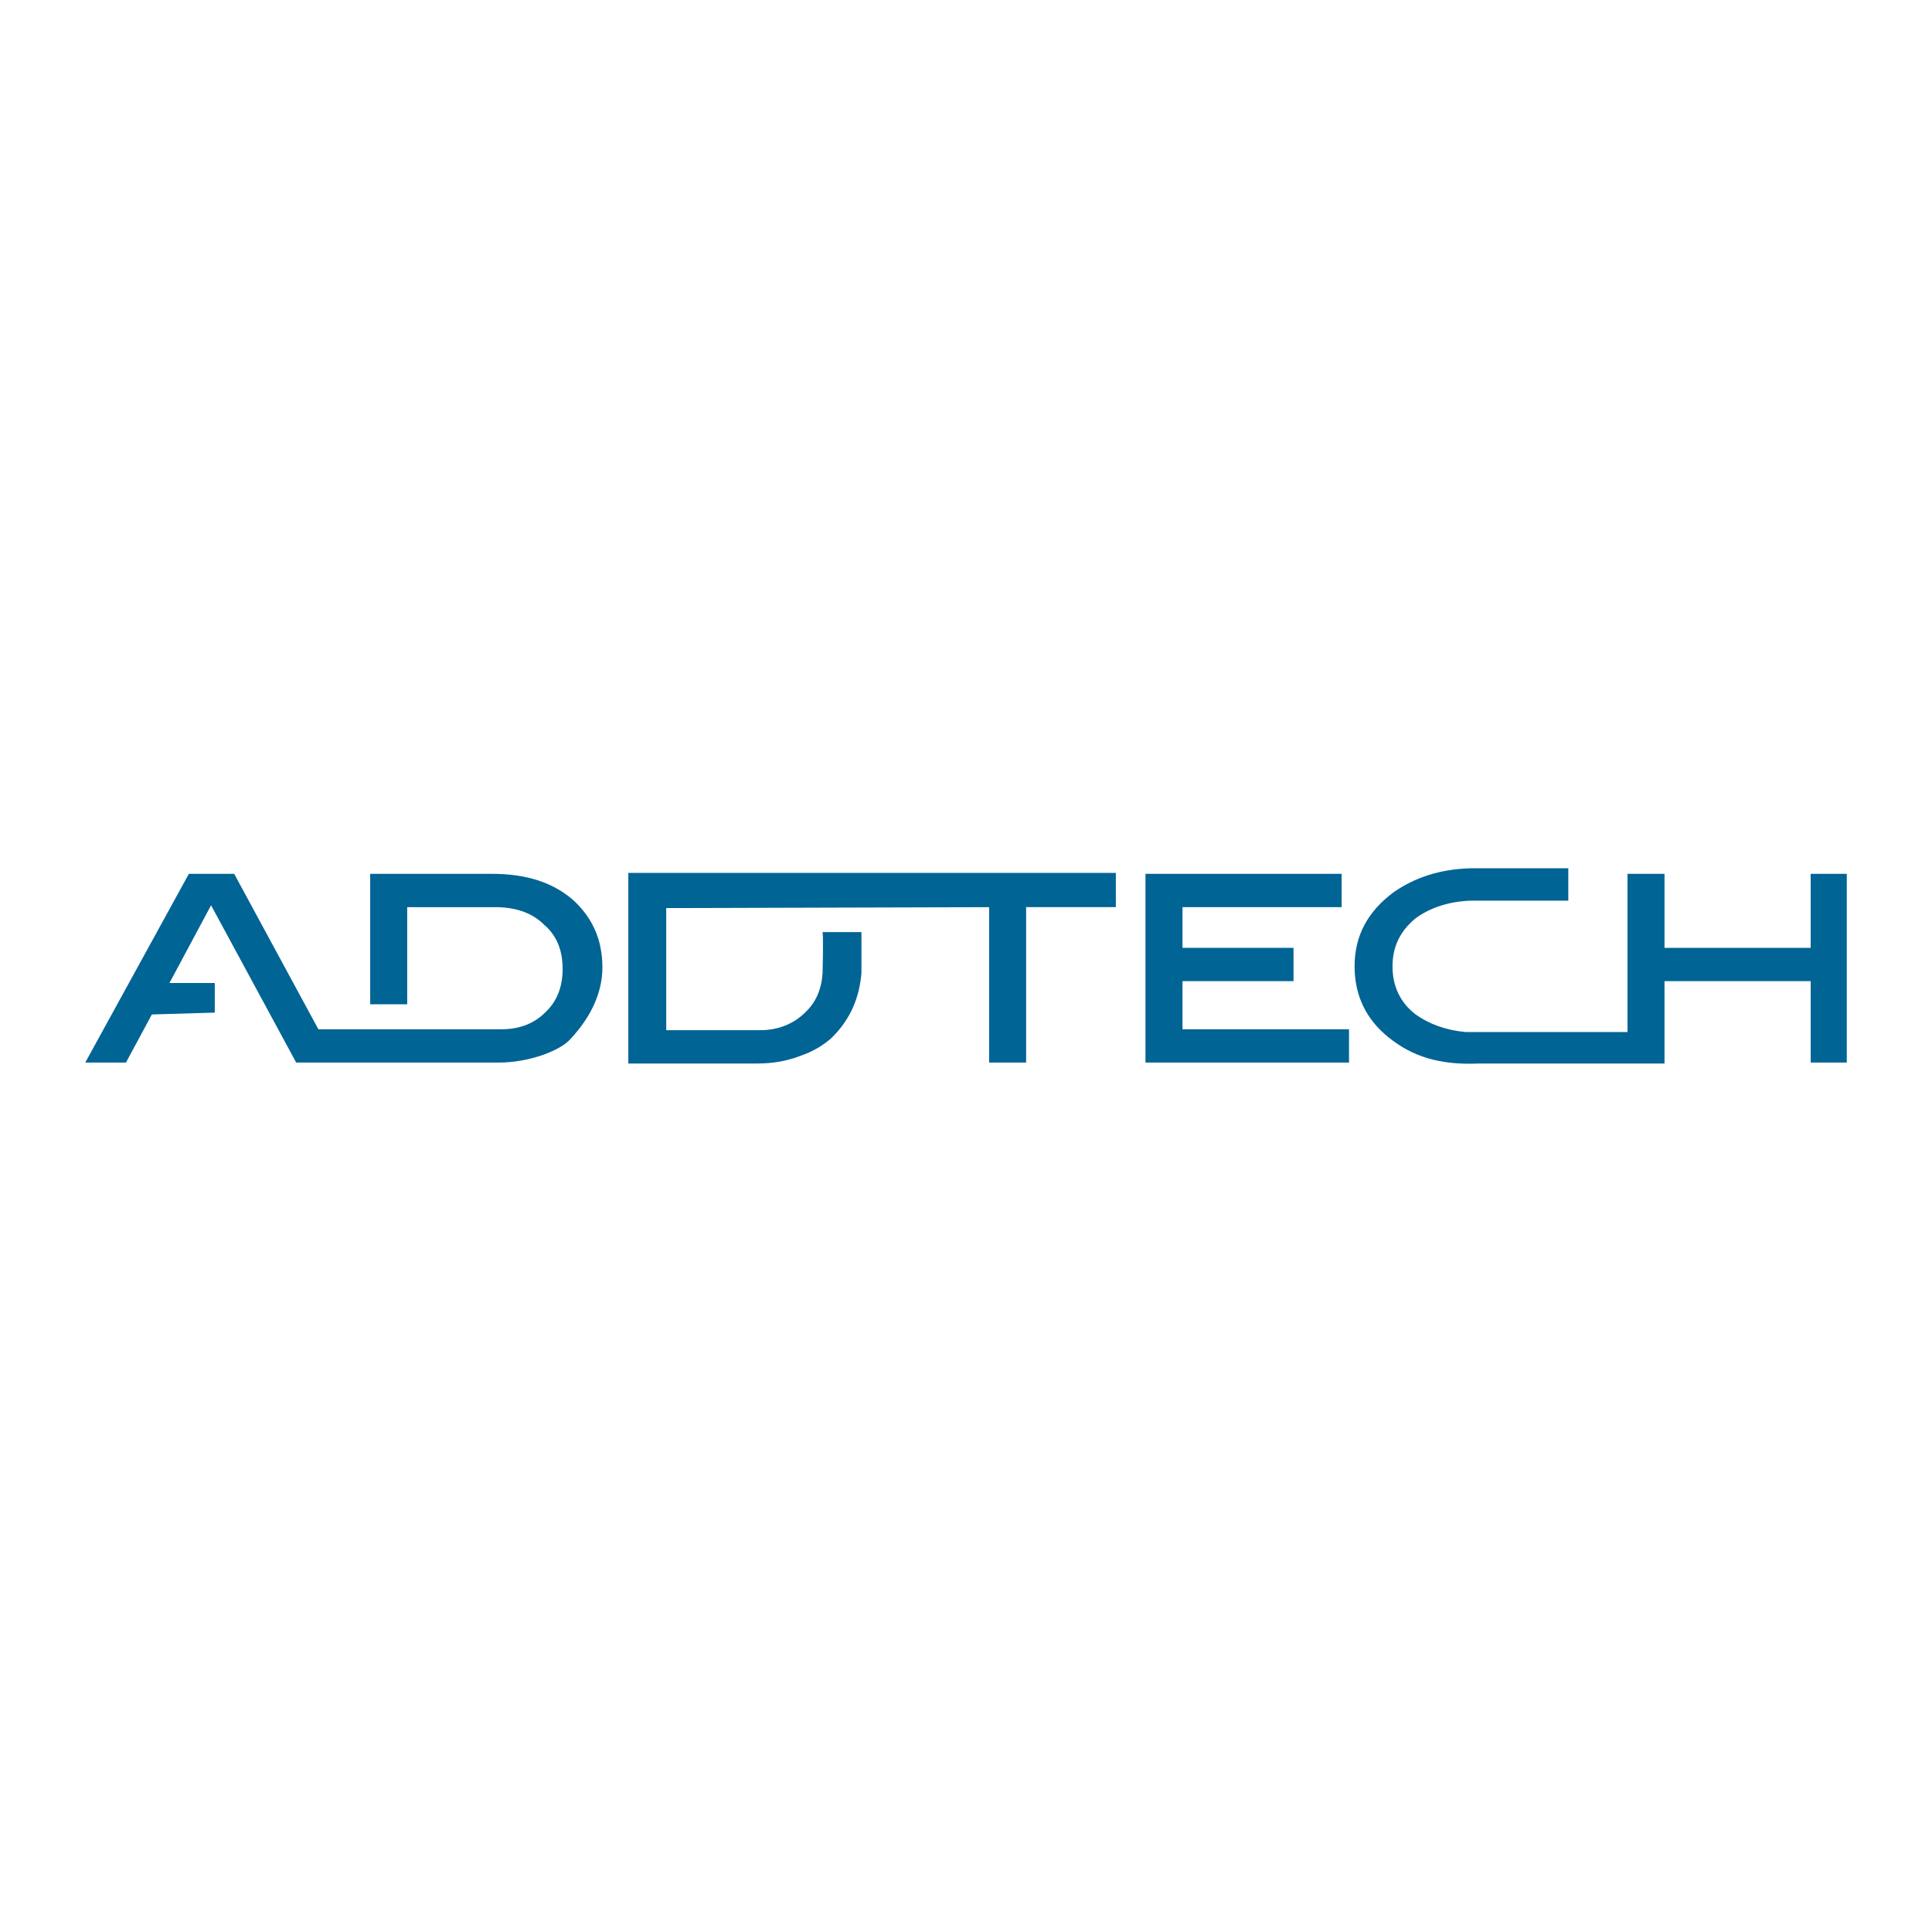 <?xml version="1.0" encoding="utf-8"?>
<!-- Generator: Adobe Illustrator 13.0.0, SVG Export Plug-In . SVG Version: 6.00 Build 14576)  -->
<!DOCTYPE svg PUBLIC "-//W3C//DTD SVG 1.0//EN" "http://www.w3.org/TR/2001/REC-SVG-20010904/DTD/svg10.dtd">
<svg version="1.0" id="Layer_1" xmlns="http://www.w3.org/2000/svg" xmlns:xlink="http://www.w3.org/1999/xlink" x="0px" y="0px"
	 width="192.756px" height="192.756px" viewBox="0 0 192.756 192.756" enable-background="new 0 0 192.756 192.756"
	 xml:space="preserve">
<g>
	<polygon fill-rule="evenodd" clip-rule="evenodd" fill="#FFFFFF" points="0,0 192.756,0 192.756,192.756 0,192.756 0,0 	"/>
	<path fill-rule="evenodd" clip-rule="evenodd" fill="#006495" d="M62.687,87.09v19.016h12.922c1.569,0,3.046-0.277,4.431-0.832
		c1.292-0.461,2.215-1.107,2.861-1.66c2.031-1.939,2.862-4.246,3.046-6.555c0-0.092,0-3.507,0-4.061c-1.292,0-2.584,0-3.877,0
		c0.092,0.554,0,3.969,0,4.061c-0.092,1.57-0.646,2.953-1.754,3.969c-1.107,1.107-2.677,1.754-4.431,1.754h-9.415V90.598
		l32.214-0.092v15.506h3.692V90.505h8.953V87.09H62.687L62.687,87.09z"/>
	<polygon fill-rule="evenodd" clip-rule="evenodd" fill="#006495" points="134.592,106.012 114.285,106.012 114.285,87.182 
		133.854,87.182 133.854,90.505 117.978,90.505 117.978,94.566 129.054,94.566 129.054,97.889 117.978,97.889 117.978,102.689 
		134.592,102.689 134.592,106.012 	"/>
	<path fill-rule="evenodd" clip-rule="evenodd" fill="#006495" d="M57.148,89.767c-2.031-1.754-4.708-2.584-8.03-2.584H36.934
		v13.015c1.292,0,2.4,0,3.692,0v-9.692h8.769c2.031,0,3.692,0.554,4.892,1.754c1.292,1.107,1.846,2.584,1.846,4.43
		c0,1.754-0.554,3.23-1.754,4.338c-1.107,1.107-2.584,1.662-4.338,1.662h-9.415c0,0-6.461,0-8.861,0l-8.4-15.507h-4.522
		l-10.338,18.83h4.062l2.584-4.799l6.277-0.186v-2.953h-4.523l4.154-7.754l8.492,15.691h20.214c1.477,0,2.954-0.275,4.338-0.738
		c1.292-0.461,2.308-1.016,2.861-1.66c2.123-2.309,3.138-4.709,3.138-7.108C60.102,93.736,59.087,91.521,57.148,89.767
		L57.148,89.767z"/>
	<path fill-rule="evenodd" clip-rule="evenodd" fill="#006495" d="M180.652,87.182v7.384h-14.584v-7.384h-3.692v15.785h-16.153
		c-2.031-0.186-3.692-0.832-4.984-1.754c-1.569-1.201-2.308-2.861-2.308-4.8c0-1.938,0.738-3.507,2.308-4.8
		c1.385-1.015,3.23-1.661,5.445-1.754c0.093,0,9.692,0,9.785,0c0-1.2,0-2.123,0-3.23c-0.093,0-9.692,0-9.785,0
		c-3.046,0.092-5.538,0.923-7.661,2.4c-2.584,1.938-3.876,4.338-3.876,7.384c0,2.861,1.107,5.261,3.415,7.107
		c2.308,1.848,4.984,2.77,9.046,2.586c0.092,0,0.185,0,0.276,0h18.185v-0.094l0,0v-8.123h14.584v8.123h3.6v-18.83H180.652
		L180.652,87.182z"/>
</g>
</svg>

